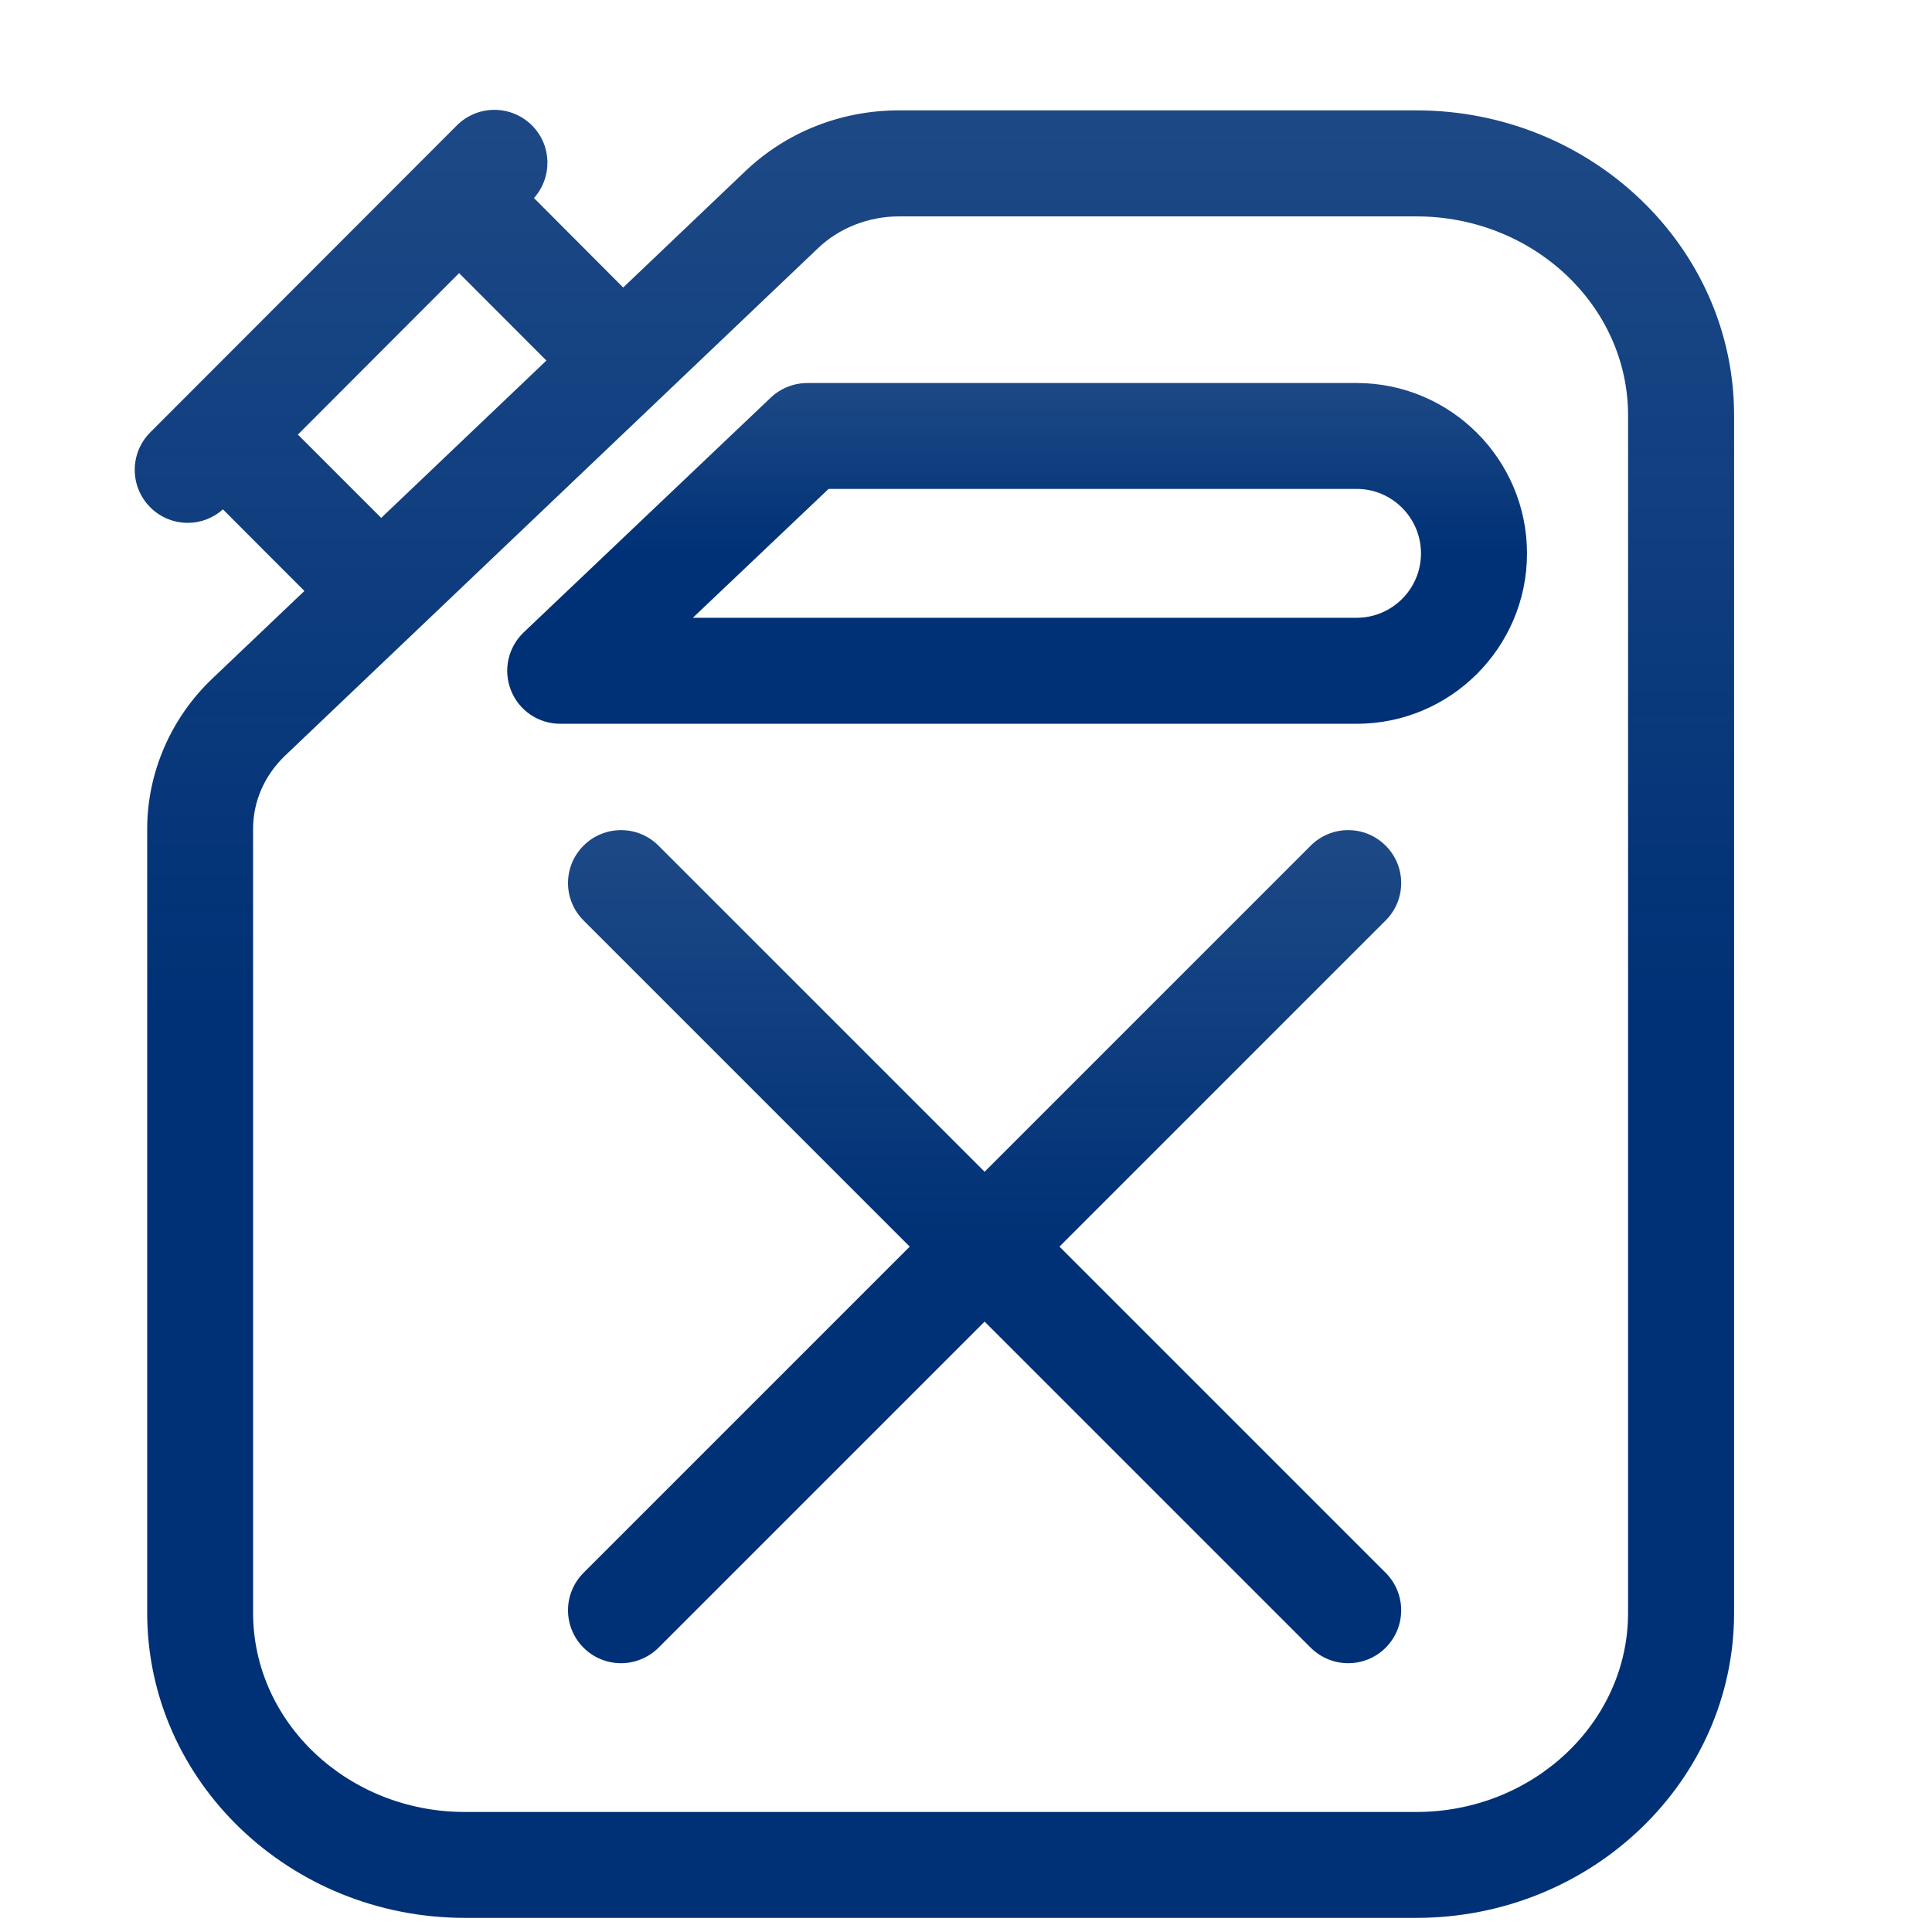 <svg width="16" height="16" viewBox="0 0 16 16" fill="none" xmlns="http://www.w3.org/2000/svg">
<g clip-path="url(#clip0)">
<path d="M11.729 0.914H7.446C6.965 0.914 6.513 1.093 6.171 1.419L5.161 2.381L4.422 1.64C4.576 1.468 4.571 1.203 4.405 1.038C4.233 0.867 3.956 0.867 3.784 1.038L1.244 3.581C1.073 3.753 1.073 4.03 1.245 4.202C1.33 4.287 1.443 4.33 1.555 4.33C1.659 4.33 1.763 4.293 1.846 4.218L2.188 4.561L2.521 4.894L1.758 5.62C1.415 5.946 1.219 6.4 1.219 6.864V13.357C1.219 14.75 2.399 15.883 3.85 15.883H11.729C13.18 15.883 14.361 14.75 14.361 13.357V3.44C14.361 2.047 13.18 0.914 11.729 0.914ZM2.467 3.599L3.802 2.262C4.056 2.516 4.325 2.785 4.525 2.986L3.157 4.289C2.966 4.098 2.71 3.842 2.467 3.599ZM13.483 13.357C13.483 14.266 12.696 15.006 11.729 15.006H3.85C2.883 15.006 2.096 14.266 2.096 13.357V6.864C2.096 6.635 2.191 6.42 2.363 6.256L6.776 2.054C6.951 1.887 7.195 1.792 7.446 1.792H11.729C12.696 1.792 13.483 2.531 13.483 3.44V13.357H13.483Z" fill="url(#paint0_linear)"/>
<path d="M11.236 3.172H6.687C6.574 3.172 6.466 3.215 6.384 3.292L4.337 5.237C4.207 5.361 4.165 5.551 4.232 5.718C4.298 5.885 4.46 5.994 4.639 5.994H11.236C12.013 5.994 12.646 5.361 12.646 4.583C12.646 3.805 12.013 3.172 11.236 3.172ZM11.236 5.116H5.738L6.862 4.049H11.236C11.529 4.049 11.768 4.289 11.768 4.583C11.768 4.877 11.529 5.116 11.236 5.116Z" fill="url(#paint1_linear)"/>
<path d="M11.475 7.003C11.304 6.832 11.026 6.832 10.855 7.003L8.154 9.704L5.453 7.003C5.282 6.832 5.004 6.832 4.833 7.003C4.661 7.174 4.661 7.452 4.833 7.623L7.534 10.324L4.833 13.025C4.661 13.197 4.661 13.474 4.833 13.646C4.918 13.731 5.031 13.774 5.143 13.774C5.255 13.774 5.367 13.731 5.453 13.646L8.154 10.945L10.855 13.646C10.941 13.731 11.053 13.774 11.165 13.774C11.277 13.774 11.39 13.731 11.475 13.646C11.647 13.474 11.647 13.197 11.475 13.025L8.774 10.324L11.475 7.623C11.647 7.452 11.647 7.174 11.475 7.003Z" fill="url(#paint2_linear)"/>
</g>
<defs>
<linearGradient id="paint0_linear" x1="7.738" y1="8.396" x2="7.738" y2="-11.657" gradientUnits="userSpaceOnUse">
<stop stop-color="#003176"/>
<stop offset="1" stop-color="#003176" stop-opacity="0.69"/>
</linearGradient>
<linearGradient id="paint1_linear" x1="8.423" y1="4.583" x2="8.423" y2="0.803" gradientUnits="userSpaceOnUse">
<stop stop-color="#003176"/>
<stop offset="1" stop-color="#003176" stop-opacity="0.69"/>
</linearGradient>
<linearGradient id="paint2_linear" x1="8.154" y1="10.324" x2="8.154" y2="1.084" gradientUnits="userSpaceOnUse">
<stop stop-color="#003176"/>
<stop offset="1" stop-color="#003176" stop-opacity="0.69"/>
</linearGradient>
<clipPath id="clip0">
<rect width="14.973" height="14.973" fill="white" transform="translate(0.252 0.91)"/>
</clipPath>
</defs>
</svg>
